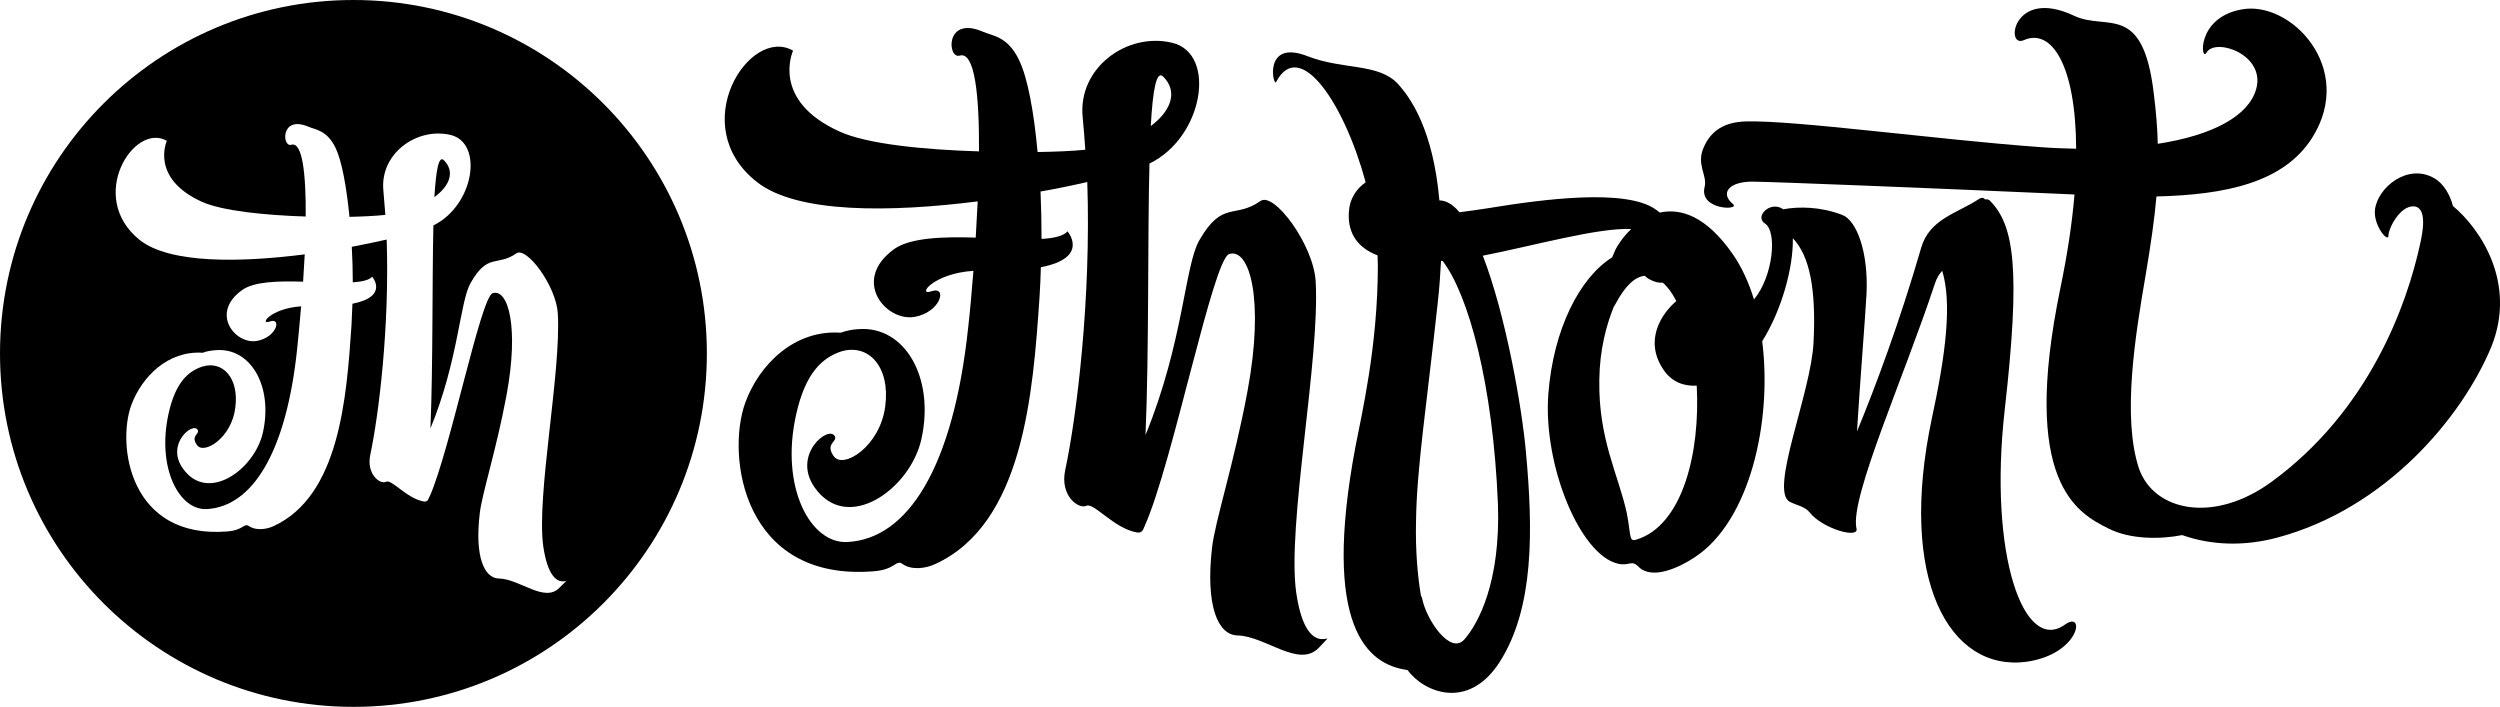 <svg xmlns="http://www.w3.org/2000/svg" xmlns:xlink="http://www.w3.org/1999/xlink" id="Layer_1" x="0px" y="0px" viewBox="0 0 759.7 214.8" style="enable-background:new 0 0 759.7 214.8;" xml:space="preserve"><g id="XMLID_5_">	<g id="XMLID_4_">		<path id="XMLID_60_" d="M627.5,189.8c-12.5,9-23.3-21.2-18.3-65.3c4.8-42.4,3-56.1-4.6-63.6c-0.3-0.3-0.8-0.4-1.4-0.3   c-0.4-0.6-1.1-0.7-2.2,0.1c-6.3,4.1-14.7,5.9-17.2,14.6c-6.5,22.5-14.1,42.8-19.5,55.8c1-16.2,2.5-34.4,2.9-41.8   c0.6-13-3.1-22.4-7.4-24c-6.5-2.5-13.2-2.6-17.9-1.7c-3.5-2.5-7.9,1.3-6.3,3.6c0.1,0.2,0.4,0.5,0.7,0.7c3.8,2.3,2.6,16-3.3,23.1   c-1.6-5.2-3.7-9.8-6.4-13.7c-8.1-11.7-15.9-14.1-22.2-12.7c-0.4-0.3-0.8-0.6-1.2-0.9c-9-6.5-34.2-3.2-51.2-0.4   c-3.3,0.5-6.1,0.9-8.5,1.2c-1.9-2.3-4-3.6-6.1-3.6c-1.9-21.7-8.9-31.3-12.5-35.3c-5.9-6.5-16.7-4.3-27.5-8.5   c-13.7-5.4-10.5,9.5-9.6,7.8c7.1-13.6,20.7,6.4,27.2,30.5c-2.8,1.9-4.9,5.1-5.1,8.9c-0.5,6.9,3,11.1,8.7,13.3c0,1,0.1,2.1,0.1,3.1   c0,24.8-5.1,46-6.8,55c-10.3,54.8,3.6,66.3,15.8,67.9c4.9,6.7,18.4,12.5,28-2.4c10.5-16.4,10.2-40,8-63.8   c-1.2-13.6-6.1-41.6-13.1-59.7c15.3-3,35.2-8.6,45.1-8.1c-2.3,2.2-4,4.6-4.9,6.5c-0.3,0.7-0.6,1.4-0.9,2.1   c-9.9,6.2-17.9,21.9-19.4,41.6c-1.6,21.5,9.6,48.9,21.2,51.5c3.5,0.8,4-1.3,6.2,0.9c4.1,4.2,12.6,0.2,17.3-3   c16.4-10.9,23.4-40.7,20.3-65.5c6-9.6,9.5-22.6,9.3-31.3c5.2,5.4,7.1,15.7,6.3,31.6c-0.7,15.4-13.6,45.2-7.2,48.5   c1.9,1,4.6,1.4,6,3.2c3.9,5,15.5,8.3,14.2,4.7c-1.8-9.6,14.4-45.5,23.9-74.3c0.6-1.7,1.3-2.9,2.2-3.8c3,9.8,1.1,25.2-3.1,44.6   c-10.5,49.3,5.3,77.3,28.7,74.2C632.1,198.8,633.8,185.3,627.5,189.8z M445,194.3c-4.3,4.9-11.6-6.1-12.8-12.3   c-0.1-0.5-0.3-0.9-0.4-1c-1-5.8-1.7-13.6-1.5-22.5c0.2-16.3,3.2-35,6.6-66.5c0.5-4.5,0.8-8.7,1-12.7c0.2,0,0.3,0,0.5,0   c7.8,10.2,15.3,37.2,16.8,74C456,176.8,449.3,189.4,445,194.3z M497.2,164c-2.3,0.7-1.5-1.4-2.9-8.3c-2.5-11.4-8.6-22.3-8.3-40.2   c0.1-9.2,2.1-16.6,4.4-22.3c0.2-0.2,0.3-0.5,0.5-0.8c3-5.7,6-8.3,8.9-8.6c0.4,0.4,0.9,0.8,1.5,1.1c1.4,0.8,2.8,1.1,4,1   c1.5,1.3,2.9,3.2,4.1,5.6c-4.3,3.6-10.1,11.9-3.8,21c2.5,3.6,6.1,4.9,10,4.7C516.7,137.4,511.4,159.7,497.2,164z"></path>		<path id="XMLID_64_" d="M393.9,180.1c-2.9-20.3,7.3-71,5.9-94.7c-0.7-11.1-12.7-27.3-16.8-24.3c-7.8,5.5-11.5-0.4-18.6,12   c-4.4,7.8-4.8,31-16.3,59.1c1.1-25.9,0.6-59.4,1.2-82.5c16.5-8,20.5-33.5,6.9-36.7c-13.7-3.3-28.7,7.6-27.2,22.6   c0.3,3.3,0.6,6.6,0.8,9.9c-3.8,0.4-8.9,0.6-14.5,0.7c-1.1-12.1-3-22.5-5.6-27.9c-3.5-7.3-7.9-7.3-11.1-8.7   c-11.5-4.9-10.7,8.4-7,7.3c4.6-1.4,6,11.9,5.9,29.1c-16.6-0.5-34-2.2-42.3-6C234,30.5,241,15.4,241,15.4   c-13.2-7.7-32.8,22.8-11,39.9c12.3,9.7,40.9,9.2,67.1,5.9c-0.2,3.7-0.4,7.4-0.6,11c-10-0.3-19.9,0-24.8,3.5   c-13.1,9.5-2.5,22.1,6.2,20.6c8-1.4,10.1-9.5,5.2-7.8c-4.6,1.6,0.3-5.4,12.7-6.2c-0.5,6.2-1,12.1-1.6,17.3   c-4.5,42.2-18.2,64.1-36.6,65.1c-11.3,0.7-20.6-16.6-15.7-38.6c2.8-12.8,8-17.4,13.7-19.3c8.3-2.5,15,4.6,13.4,16.7   c-1.6,12.2-12.7,19.1-15.6,15.2c-2.8-3.9,1.1-4.4,0.3-6.1c-1.8-3.6-13.2,5.6-6.1,15.6c10,14.1,29.1,0.3,32.4-14.8   c4.1-18.6-5-34.3-18.9-33.4c-2.4,0.1-4.2,0.6-5.6,1.1c-14.1-1-24.8,9.7-29,21.2c-5.9,16.1-0.8,54.5,39,51.3   c6.7-0.5,6.7-3.7,8.8-2.2c2.5,1.8,6.7,1.5,9.9,0c26.8-12.3,29.7-51.7,31.7-81.3c0.2-2.9,0.3-5.8,0.4-8.9c15-2.9,8.1-10.9,8.1-10.9   c-1.2,1.4-4.1,2.1-7.9,2.3c0-4.8-0.1-9.6-0.3-14.4c5.1-0.9,9.9-1.9,14.2-2.9c1.2,35.4-3.2,71.2-6.7,87.5c-1.7,7.9,4.1,12,6.4,10.9   c2.3-1.1,8.4,6.9,15.4,8.1c1.2,0.2,1.8-0.4,2.2-1.7c0.1-0.1,0.2-0.2,0.2-0.4c8.4-18.8,20.7-80.9,25.6-82.5   c6.2-2,10.8,13.7,5.6,41.6c-4.1,22.1-9.9,39.6-10.8,47.7c-2,17.7,1.8,26.5,7.8,26.6c8.4,0.2,18.6,10,24.6,3.8   C408.3,188.6,397.3,203.6,393.9,180.1z M353.5,23.3c4.4,4.4,2.6,10.2-3.8,15C350.3,27.4,351.4,21.2,353.5,23.3z"></path>		<path id="XMLID_65_" d="M745.4,62.6c-0.9-3.6-3-6.9-5.6-8.4c-8.2-4.8-17.4,2.9-18.1,9.6c-0.5,4.8,4.1,10.1,4.1,7.8   c0-2.2,3.5-9.1,7.7-8.9c4.3,0.3,2.6,8.3,2,11.1c-4,18.7-15.5,50.9-45.2,72.6c-17.5,12.8-35.7,9-40.3-4c-5.2-15.6-1.1-40.7,2-58.7   c1.6-9.5,2.7-17.1,3.3-24c20.8-0.5,38.6-4.1,47.3-17.8C716,20.7,696-0.1,681,2.9C667.3,5.5,668.8,19,670.5,16   c2.7-4.7,18.1,0.6,15.1,11.1c-2.3,8.1-13.1,14-29.9,16.6c-0.1-4.7-0.5-9.6-1.2-15.2c-3.3-28.1-14.3-19-24.2-23.7   c-18.6-8.8-21.1,10-15.3,7.4c8.4-3.7,15.8,7.5,15.9,33c-3.6-0.1-7.2-0.2-11-0.5c-31.6-2.3-74.3-8.2-89.4-7.8   c-6.5,0.2-10.5,2.8-12.7,7.7c-2.5,5.4,1.1,8.6,0.2,12.2c-1.8,7.1,11,7.2,8.6,5.2c-4.1-3.4-1-6.9,6.1-6.8   c7.6,0.1,52.3,1.9,88.6,3.5c3,0.1,6,0.3,9.1,0.4c-0.7,8.4-2.1,17.9-4.3,28.5c-12.2,59.1,5.2,68.3,14.6,73c6.7,3.4,16,3.3,22.4,2   c9.1,3.2,19,3.4,28.8,0.8c33.1-8.8,56.3-36.6,65.2-58.1C764.8,86,753.8,69.6,745.4,62.6z"></path>	</g>	<g id="XMLID_1_">		<path id="XMLID_66_" d="M134.9,48.7c-1.6-1.6-2.4,3.1-2.9,11.2C136.9,56.3,138.2,52,134.9,48.7z"></path>		<path id="XMLID_69_" d="M107.4,214.8c59.3,0,107.4-48.1,107.4-107.4S166.7,0,107.4,0S0,48.1,0,107.4S48.1,214.8,107.4,214.8z    M50.7,42.8c0,0-5.2,11.3,10.6,18.5c6.2,2.8,19.2,4.1,31.6,4.5c0.1-12.9-1-22.9-4.4-21.8c-2.8,0.8-3.3-9.1,5.2-5.5   c2.4,1,5.7,1.1,8.3,6.5c1.9,4,3.3,11.8,4.2,20.9c4.3-0.1,8-0.3,10.9-0.6c-0.2-2.5-0.4-4.9-0.6-7.4c-1.1-11.2,10.1-19.3,20.4-16.9   c10.1,2.4,7.2,21.4-5.2,27.5c-0.4,17.3-0.1,42.4-0.9,61.7c8.6-21,8.9-38.4,12.2-44.2c5.3-9.3,8-4.9,13.9-9   c3.1-2.2,12.1,9.9,12.6,18.2c1.1,17.7-6.6,55.7-4.4,70.9c2.6,17.6,10.8,6.4,4.9,12.5c-4.5,4.7-12.1-2.7-18.4-2.8   c-4.5-0.1-7.4-6.7-5.8-19.9c0.7-6,5-19.1,8.1-35.7c3.9-20.9,0.5-32.6-4.2-31.1c-3.6,1.2-12.9,47.6-19.1,61.7   c-0.1,0.1-0.1,0.2-0.2,0.3c-0.3,1-0.7,1.4-1.6,1.3c-5.2-0.9-9.8-6.9-11.5-6c-1.7,0.9-6-2.2-4.8-8.1c2.6-12.2,5.9-39,5-65.5   c-3.2,0.7-6.8,1.5-10.6,2.2c0.2,3.6,0.3,7.2,0.3,10.8c2.9-0.2,5-0.7,5.9-1.7c0,0,5.2,6-6,8.2c-0.1,2.3-0.2,4.5-0.3,6.7   c-1.5,22.2-3.7,51.7-23.7,60.9c-2.4,1.1-5.5,1.3-7.4,0c-1.6-1.1-1.6,1.2-6.6,1.6c-29.8,2.4-33.6-26.3-29.2-38.4   c3.2-8.6,11.1-16.6,21.7-15.9c1-0.4,2.4-0.7,4.2-0.8c10.4-0.7,17.2,11,14.1,25c-2.5,11.3-16.8,21.6-24.3,11   c-5.4-7.5,3.2-14.4,4.5-11.7c0.6,1.3-2.3,1.7-0.2,4.6c2.1,2.9,10.5-2.2,11.6-11.4c1.2-9-3.8-14.4-10-12.5   c-4.3,1.4-8.2,4.8-10.3,14.4c-3.6,16.5,3.3,29.4,11.7,28.9c13.8-0.8,24.1-17.2,27.4-48.7c0.4-3.8,0.8-8.2,1.2-12.9   c-9.3,0.6-12.9,5.8-9.5,4.6c3.7-1.3,2.1,4.8-3.9,5.9c-6.5,1.2-14.4-8.3-4.6-15.4c3.7-2.7,11.1-2.8,18.6-2.6   c0.2-2.7,0.3-5.5,0.5-8.3c-19.6,2.5-41,2.9-50.2-4.4C26.2,59.8,40.8,37,50.7,42.8z"></path>	</g></g></svg>